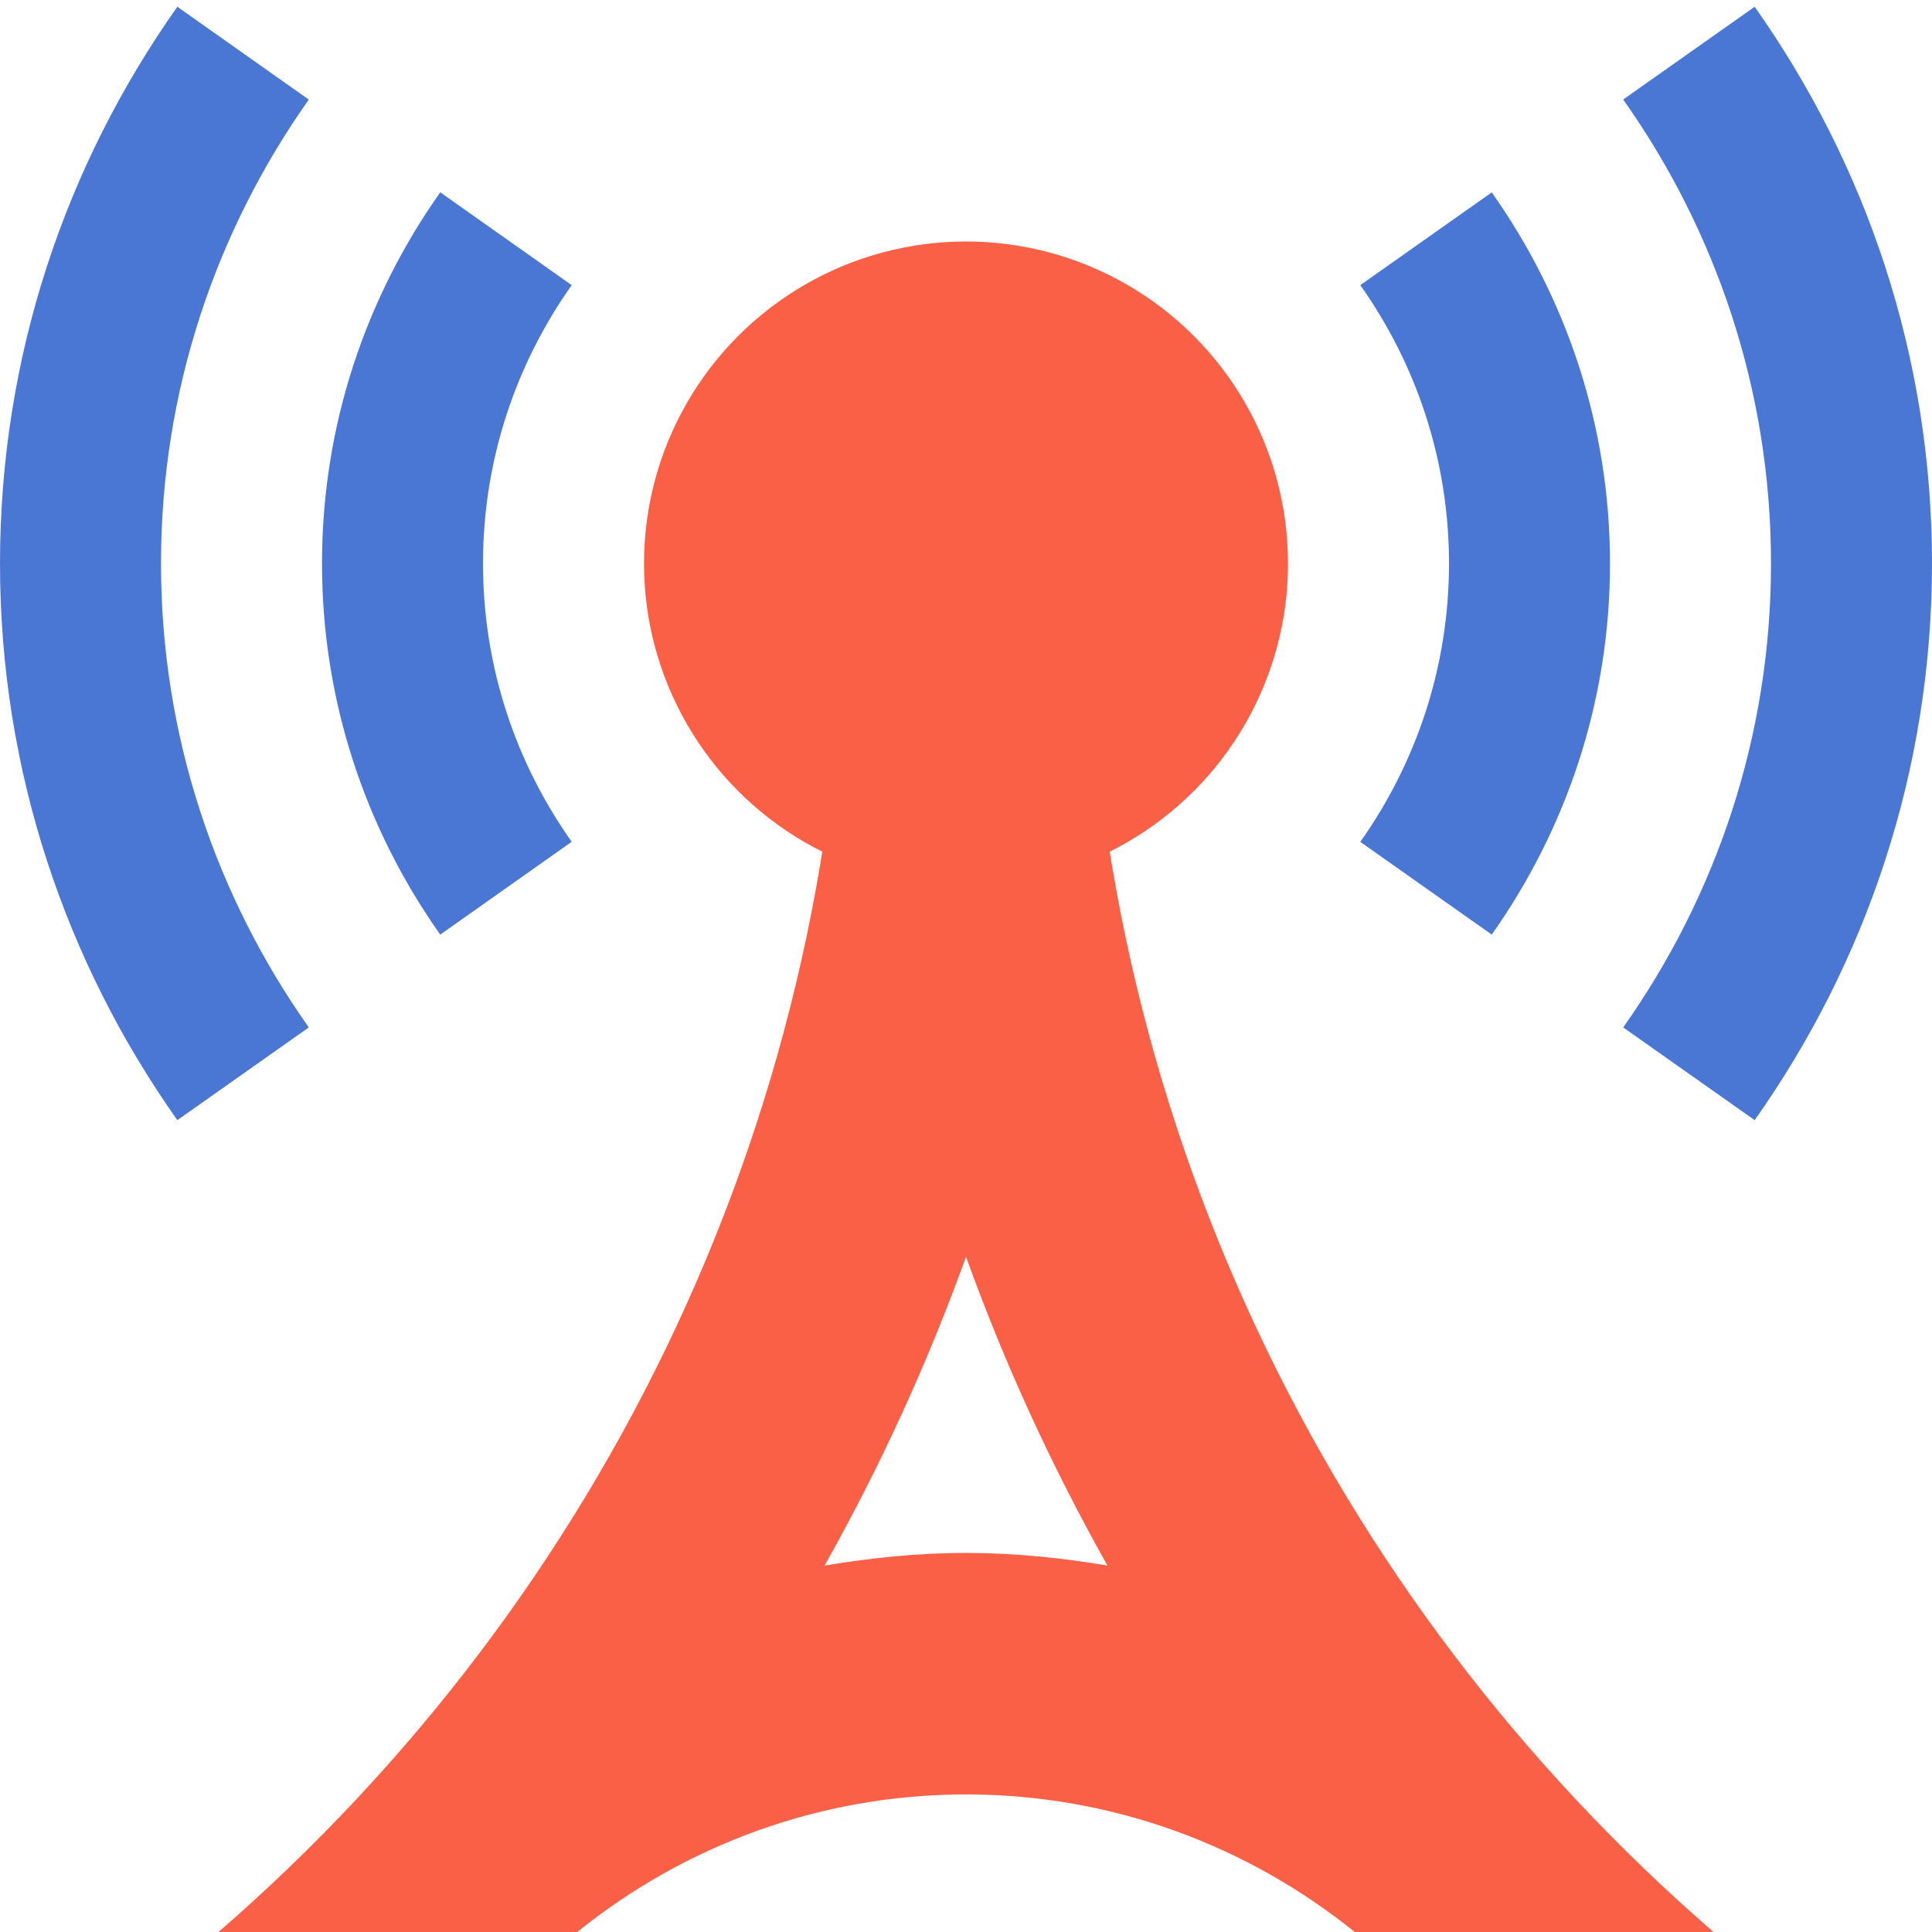 <?xml version="1.0" encoding="utf-8"?>
<!-- Generator: Adobe Illustrator 15.0.0, SVG Export Plug-In  -->
<!DOCTYPE svg PUBLIC "-//W3C//DTD SVG 1.1//EN" "http://www.w3.org/Graphics/SVG/1.1/DTD/svg11.dtd">
<svg version="1.1"
	 xmlns="http://www.w3.org/2000/svg" xmlns:xlink="http://www.w3.org/1999/xlink" xmlns:a="http://ns.adobe.com/AdobeSVGViewerExtensions/3.0/"
	 x="0px" y="0px" width="24px" height="24px" viewBox="0 -0.084 24 24" enable-background="new 0 -0.084 24 24"
	 xml:space="preserve">
<defs>
</defs>
<g>
	<g>
		<path fill="#4B77D4" d="M21.797,0l-1.633,1.152C21.316,2.782,22,4.767,22,6.916s-0.684,4.133-1.836,5.763l1.633,1.152
			C23.18,11.875,24,9.493,24,6.916C24,4.337,23.18,1.956,21.797,0z M2.203,0C0.82,1.956,0,4.337,0,6.916
			c0,2.578,0.82,4.959,2.203,6.915l1.633-1.152C2.684,11.048,2,9.063,2,6.916c0-2.148,0.684-4.133,1.836-5.763L2.203,0z
			 M5.469,2.305C4.547,3.609,4,5.197,4,6.916s0.547,3.307,1.469,4.61l1.633-1.153C6.41,9.396,6,8.205,6,6.916s0.41-2.48,1.102-3.458
			L5.469,2.305z M16.898,3.458C17.59,4.436,18,5.626,18,6.916s-0.41,2.48-1.102,3.458l1.633,1.152C19.453,10.222,20,8.634,20,6.916
			s-0.547-3.307-1.469-4.61L16.898,3.458z"/>
	</g>
</g>
<g>
	<g>
		<path fill="#FA6046" d="M13.5,6.916h-3c0,6.784-3.022,12.871-7.786,17h4.457c1.322-1.066,3.001-1.709,4.829-1.709
			s3.507,0.643,4.829,1.709h4.457C16.522,19.787,13.5,13.7,13.5,6.916z M12,19.207c-0.6,0-1.184,0.062-1.757,0.157
			c0.687-1.222,1.276-2.503,1.757-3.837c0.48,1.334,1.07,2.615,1.757,3.837C13.184,19.268,12.6,19.207,12,19.207z"/>
	</g>
</g>
<circle fill="#FA6046" cx="12" cy="6.916" r="4"/>
</svg>
